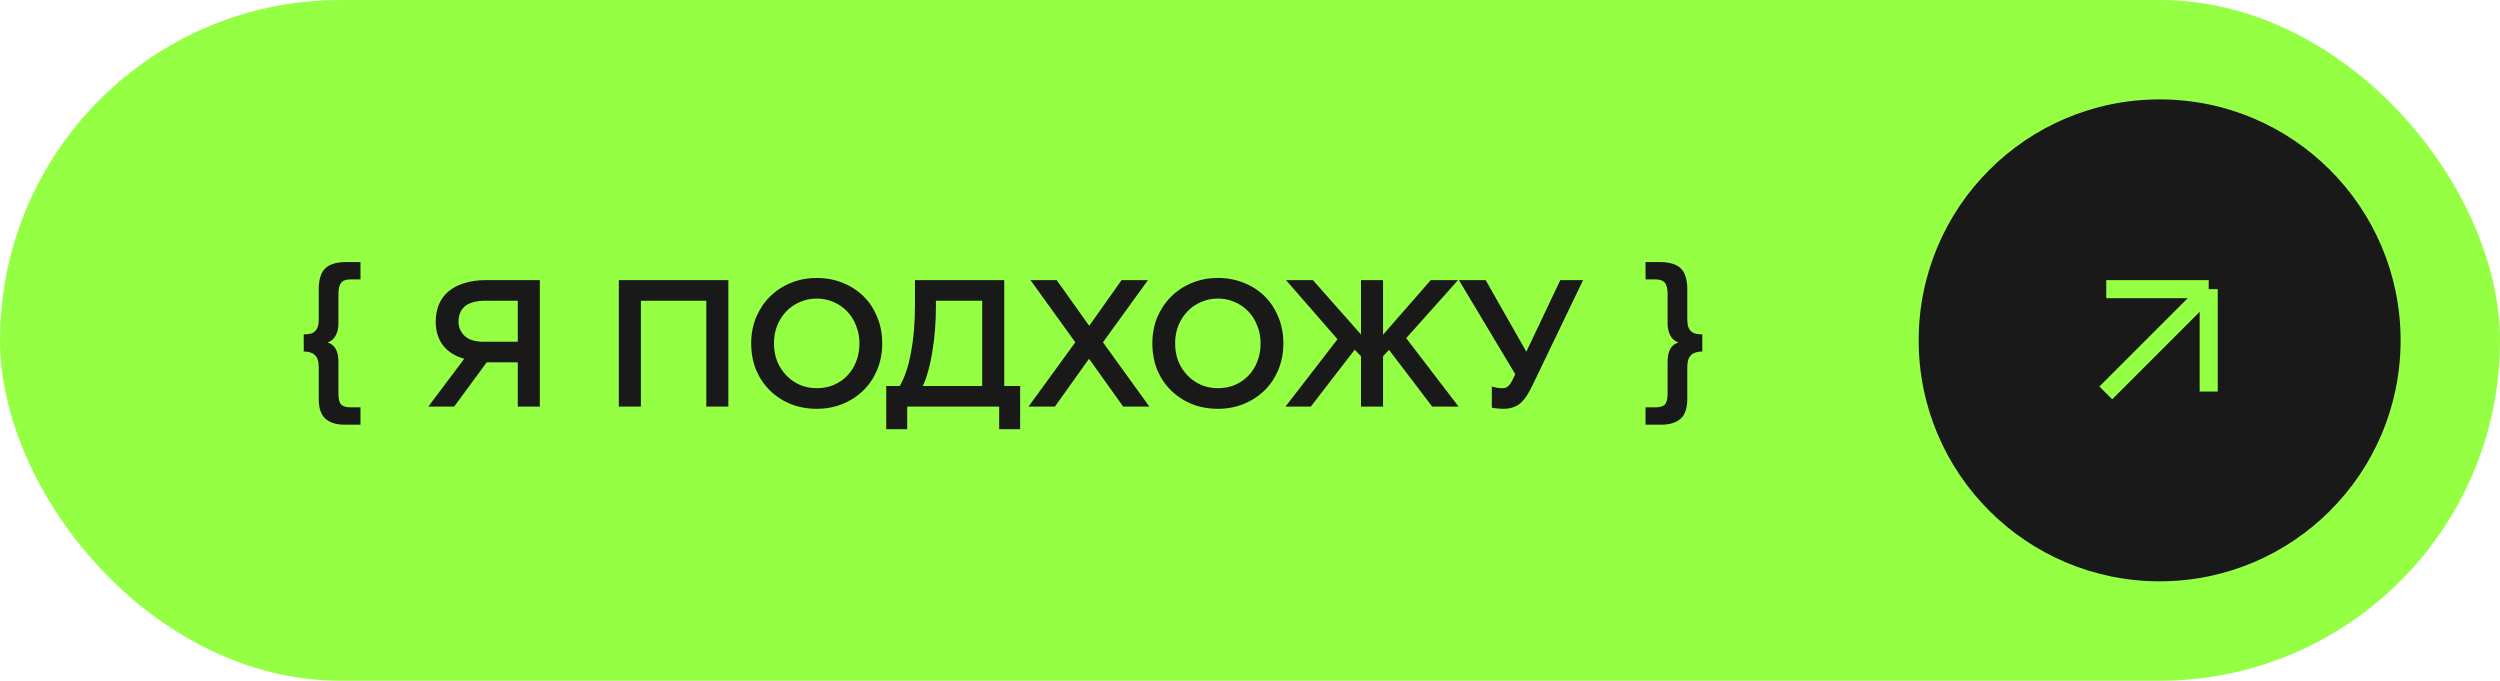 <?xml version="1.0" encoding="UTF-8"?> <svg xmlns="http://www.w3.org/2000/svg" width="830" height="226" viewBox="0 0 830 226" fill="none"><rect width="830" height="226" rx="113" fill="#94FF43"></rect><path d="M171.9 120.3H161.58L150.78 135H142.2L154.14 119.1C151.14 118.3 148.8 116.84 147.12 114.72C145.48 112.56 144.66 109.92 144.66 106.8C144.66 104.72 145 102.84 145.68 101.16C146.4 99.44 147.46 97.98 148.86 96.78C150.26 95.58 152 94.66 154.08 94.02C156.2 93.34 158.66 93 161.46 93H179.22V135H171.9V120.3ZM171.9 113.46V99.84H161.1C159.46 99.84 158.08 100.02 156.96 100.38C155.84 100.7 154.92 101.18 154.2 101.82C153.52 102.42 153.02 103.16 152.7 104.04C152.38 104.88 152.22 105.8 152.22 106.8C152.22 108.64 152.9 110.22 154.26 111.54C155.66 112.82 157.74 113.46 160.5 113.46H171.9ZM234.494 99.84H212.774V135H205.454V93H241.814V135H234.494V99.84ZM249.398 114C249.398 110.88 249.938 108 251.018 105.36C252.138 102.72 253.658 100.44 255.578 98.52C257.538 96.56 259.838 95.04 262.478 93.96C265.158 92.84 268.058 92.28 271.178 92.28C274.258 92.28 277.118 92.82 279.758 93.9C282.398 94.94 284.698 96.42 286.658 98.34C288.618 100.26 290.138 102.56 291.218 105.24C292.338 107.88 292.898 110.8 292.898 114C292.898 117.16 292.338 120.08 291.218 122.76C290.138 125.4 288.618 127.68 286.658 129.6C284.698 131.52 282.398 133.02 279.758 134.1C277.118 135.18 274.258 135.72 271.178 135.72C268.058 135.72 265.178 135.2 262.538 134.16C259.898 133.08 257.598 131.58 255.638 129.66C253.678 127.74 252.138 125.46 251.018 122.82C249.938 120.14 249.398 117.2 249.398 114ZM256.958 114C256.958 116.16 257.318 118.16 258.038 120C258.798 121.8 259.818 123.36 261.098 124.68C262.378 126 263.878 127.04 265.598 127.8C267.318 128.52 269.178 128.88 271.178 128.88C273.218 128.88 275.098 128.52 276.818 127.8C278.578 127.04 280.078 126 281.318 124.68C282.598 123.36 283.578 121.8 284.258 120C284.978 118.16 285.338 116.16 285.338 114C285.338 111.84 284.958 109.86 284.198 108.06C283.478 106.22 282.478 104.64 281.198 103.32C279.918 102 278.418 100.98 276.698 100.26C274.978 99.5 273.138 99.12 271.178 99.12C269.178 99.12 267.318 99.5 265.598 100.26C263.878 100.98 262.378 102 261.098 103.32C259.818 104.64 258.798 106.22 258.038 108.06C257.318 109.86 256.958 111.84 256.958 114ZM294.228 128.16H298.728C300.368 125.32 301.608 121.62 302.448 117.06C303.328 112.46 303.768 107.24 303.768 101.4V93H333.408V128.16H338.688V142.5H331.728V135H301.188V142.5H294.228V128.16ZM310.728 101.4C310.728 104.12 310.628 106.78 310.428 109.38C310.228 111.98 309.928 114.44 309.528 116.76C309.168 119.08 308.708 121.22 308.148 123.18C307.628 125.14 307.028 126.8 306.348 128.16H326.088V99.84H310.728V101.4ZM366.183 113.64L381.603 135H372.903L361.563 119.1L350.223 135H341.463L357.003 113.64L342.123 93H350.823L361.623 108.18L372.363 93H381.123L366.183 113.64ZM382.581 114C382.581 110.88 383.121 108 384.201 105.36C385.321 102.72 386.841 100.44 388.761 98.52C390.721 96.56 393.021 95.04 395.661 93.96C398.341 92.84 401.241 92.28 404.361 92.28C407.441 92.28 410.301 92.82 412.941 93.9C415.581 94.94 417.881 96.42 419.841 98.34C421.801 100.26 423.321 102.56 424.401 105.24C425.521 107.88 426.081 110.8 426.081 114C426.081 117.16 425.521 120.08 424.401 122.76C423.321 125.4 421.801 127.68 419.841 129.6C417.881 131.52 415.581 133.02 412.941 134.1C410.301 135.18 407.441 135.72 404.361 135.72C401.241 135.72 398.361 135.2 395.721 134.16C393.081 133.08 390.781 131.58 388.821 129.66C386.861 127.74 385.321 125.46 384.201 122.82C383.121 120.14 382.581 117.2 382.581 114ZM390.141 114C390.141 116.16 390.501 118.16 391.221 120C391.981 121.8 393.001 123.36 394.281 124.68C395.561 126 397.061 127.04 398.781 127.8C400.501 128.52 402.361 128.88 404.361 128.88C406.401 128.88 408.281 128.52 410.001 127.8C411.761 127.04 413.261 126 414.501 124.68C415.781 123.36 416.761 121.8 417.441 120C418.161 118.16 418.521 116.16 418.521 114C418.521 111.84 418.141 109.86 417.381 108.06C416.661 106.22 415.661 104.64 414.381 103.32C413.101 102 411.601 100.98 409.881 100.26C408.161 99.5 406.321 99.12 404.361 99.12C402.361 99.12 400.501 99.5 398.781 100.26C397.061 100.98 395.561 102 394.281 103.32C393.001 104.64 391.981 106.22 391.221 108.06C390.501 109.86 390.141 111.84 390.141 114ZM444.057 112.62L426.957 93H435.897L451.857 111.06V93H459.177V111.12L475.017 93H484.077L466.857 112.26L484.257 135H475.497L461.157 116.16L459.177 118.26V135H451.857V118.26L449.757 116.1L435.177 135H426.777L444.057 112.62ZM499.124 135.72C498.564 135.72 497.924 135.68 497.204 135.6C496.524 135.56 495.884 135.48 495.284 135.36V128.34C495.924 128.5 496.544 128.64 497.144 128.76C497.784 128.84 498.324 128.88 498.764 128.88C499.204 128.88 499.604 128.82 499.964 128.7C500.324 128.54 500.664 128.3 500.984 127.98C501.304 127.62 501.624 127.14 501.944 126.54C502.264 125.94 502.644 125.18 503.084 124.26L484.364 93H493.244L506.744 116.76L518.024 93H525.584L508.904 127.68C508.184 129.2 507.484 130.48 506.804 131.52C506.124 132.52 505.404 133.34 504.644 133.98C503.884 134.58 503.044 135.02 502.124 135.3C501.244 135.58 500.244 135.72 499.124 135.72Z" fill="#191919"></path><path d="M105.82 121.92C105.82 120 105.4 118.66 104.56 117.9C103.72 117.1 102.48 116.7 100.84 116.7V111C101.6 111 102.28 110.94 102.88 110.82C103.52 110.7 104.04 110.46 104.44 110.1C104.88 109.74 105.22 109.24 105.46 108.6C105.7 107.96 105.82 107.12 105.82 106.08V96.06C105.82 92.86 106.52 90.56 107.92 89.16C109.32 87.72 111.72 87 115.12 87H119.68V92.76H116.38C114.86 92.76 113.8 93.16 113.2 93.96C112.64 94.72 112.36 95.94 112.36 97.62V107.46C112.36 108.94 112.06 110.24 111.46 111.36C110.9 112.48 110 113.26 108.76 113.7C111.16 114.42 112.36 116.56 112.36 120.12V130.68C112.36 132.44 112.66 133.64 113.26 134.28C113.86 134.92 114.92 135.24 116.44 135.24H119.68V141H114.46C111.62 141 109.46 140.32 107.98 138.96C106.54 137.64 105.82 135.46 105.82 132.42V121.92Z" fill="#191919"></path><path d="M560.18 121.92C560.18 120 560.6 118.66 561.44 117.9C562.28 117.1 563.52 116.7 565.16 116.7V111C564.4 111 563.72 110.94 563.12 110.82C562.48 110.7 561.96 110.46 561.56 110.1C561.12 109.74 560.78 109.24 560.54 108.6C560.3 107.96 560.18 107.12 560.18 106.08V96.06C560.18 92.86 559.48 90.56 558.08 89.16C556.68 87.72 554.28 87 550.88 87H546.32V92.76H549.62C551.14 92.76 552.2 93.16 552.8 93.96C553.36 94.72 553.64 95.94 553.64 97.62V107.46C553.64 108.94 553.94 110.24 554.54 111.36C555.1 112.48 556 113.26 557.24 113.7C554.84 114.42 553.64 116.56 553.64 120.12V130.68C553.64 132.44 553.34 133.64 552.74 134.28C552.14 134.92 551.08 135.24 549.56 135.24H546.32V141H551.54C554.38 141 556.54 140.32 558.02 138.96C559.46 137.64 560.18 135.46 560.18 132.42V121.92Z" fill="#191919"></path><circle cx="717" cy="113" r="80" fill="#191919"></circle><rect x="699.285" y="93" width="34" height="6" fill="#94FF43"></rect><rect x="736.285" y="96" width="34" height="6" transform="rotate(90 736.285 96)" fill="#94FF43"></rect><rect x="697" y="128.328" width="47.13" height="6" transform="rotate(-45 697 128.328)" fill="#94FF43"></rect></svg> 